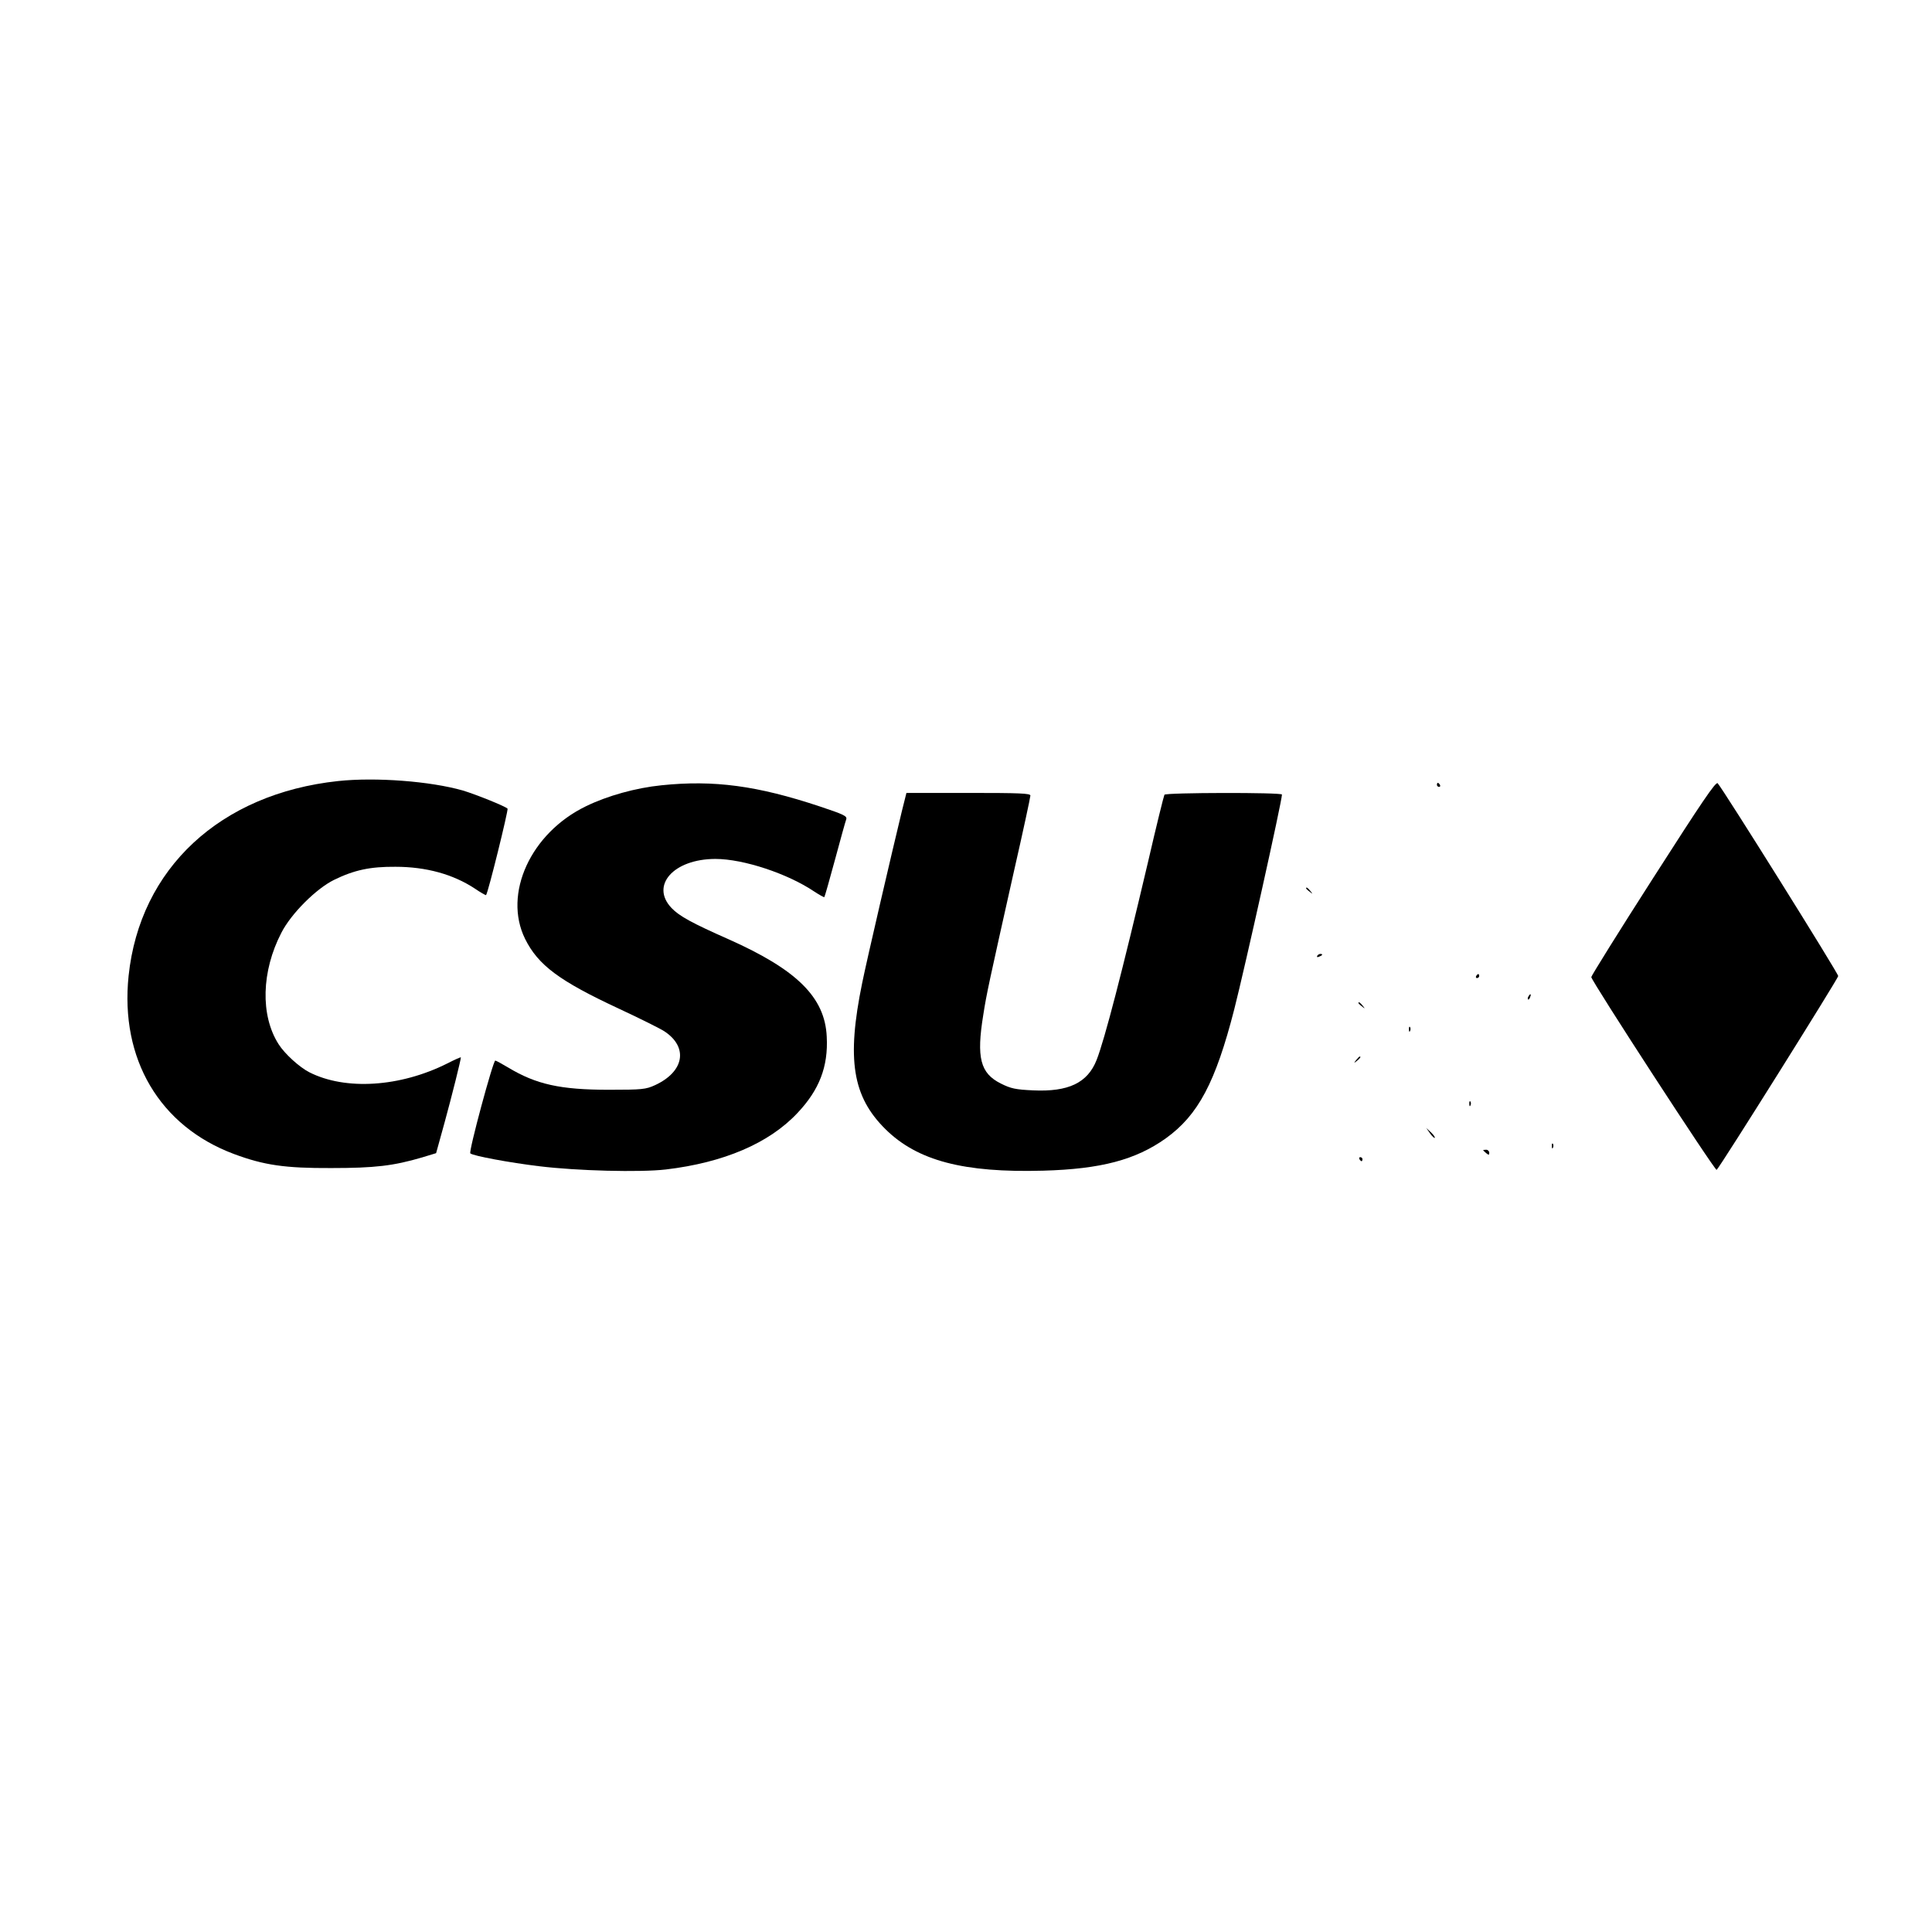 <?xml version="1.0" standalone="no"?>
<!DOCTYPE svg PUBLIC "-//W3C//DTD SVG 20010904//EN"
 "http://www.w3.org/TR/2001/REC-SVG-20010904/DTD/svg10.dtd">
<svg version="1.0" xmlns="http://www.w3.org/2000/svg"
 width="960pt" height="960pt" viewBox="0 0 960 960"
 preserveAspectRatio="xMidYMid meet">
<g transform="translate(0,960) scale(0.1,-0.1)"
fill="#000000" stroke="none">
<path d="M1680 5719 c-586 -63 -985 -434 -1041 -968 -43 -413 154 -747 523
-885 150 -56 255 -71 483 -70 219 0 310 11 453 53 l69 21 42 152 c37 135 81
311 81 324 0 2 -30 -11 -67 -30 -235 -118 -507 -135 -686 -44 -49 25 -123 92
-153 140 -91 143 -85 362 14 553 49 96 174 220 262 263 100 49 180 66 305 65
152 0 286 -37 394 -108 29 -20 55 -34 56 -33 10 10 112 424 107 430 -12 12
-156 70 -222 90 -161 46 -432 67 -620 47z"/>
<path d="M8215 5238 c-170 -265 -308 -487 -308 -493 1 -20 616 -966 623 -958
23 24 603 950 604 963 0 14 -571 927 -599 958 -9 10 -78 -92 -320 -470z"/>
<path d="M3287 5698 c-128 -13 -268 -52 -375 -104 -275 -133 -413 -435 -303
-659 65 -131 170 -209 464 -346 105 -49 208 -100 229 -114 119 -79 98 -200
-47 -267 -46 -21 -63 -23 -230 -23 -241 0 -361 27 -499 110 -32 19 -61 35 -65
35 -11 0 -133 -452 -124 -461 12 -12 193 -46 343 -64 188 -23 500 -31 629 -16
287 34 512 130 653 280 109 115 154 231 146 380 -9 196 -149 333 -488 484
-181 80 -245 115 -283 155 -107 112 10 244 218 244 139 0 359 -73 491 -162 26
-17 48 -29 50 -28 2 2 26 86 53 186 27 100 52 191 56 201 5 16 -12 24 -132 64
-310 103 -525 132 -786 105z"/>
<path d="M7140 5700 c0 -5 5 -10 11 -10 5 0 7 5 4 10 -3 6 -8 10 -11 10 -2 0
-4 -4 -4 -10z"/>
<path d="M4481 5568 c-48 -198 -174 -739 -197 -853 -78 -380 -48 -564 116
-726 159 -157 389 -217 784 -206 287 8 459 54 608 160 162 116 248 279 341
642 54 212 237 1035 237 1067 0 11 -578 10 -584 -1 -3 -5 -40 -154 -81 -332
-130 -552 -216 -884 -256 -986 -45 -114 -140 -159 -315 -151 -88 4 -111 9
-161 34 -102 51 -122 128 -87 342 16 104 29 162 153 716 45 197 81 365 81 373
0 11 -56 13 -308 13 l-308 0 -23 -92z"/>
<path d="M6490 5186 c0 -2 8 -10 18 -17 15 -13 16 -12 3 4 -13 16 -21 21 -21
13z"/>
<path d="M6545 4850 c-3 -6 1 -7 9 -4 18 7 21 14 7 14 -6 0 -13 -4 -16 -10z"/>
<path d="M7335 4750 c-3 -5 -1 -10 4 -10 6 0 11 5 11 10 0 6 -2 10 -4 10 -3 0
-8 -4 -11 -10z"/>
<path d="M7595 4649 c-4 -6 -5 -12 -2 -15 2 -3 7 2 10 11 7 17 1 20 -8 4z"/>
<path d="M6750 4616 c0 -2 8 -10 18 -17 15 -13 16 -12 3 4 -13 16 -21 21 -21
13z"/>
<path d="M7001 4484 c0 -11 3 -14 6 -6 3 7 2 16 -1 19 -3 4 -6 -2 -5 -13z"/>
<path d="M6739 4333 c-13 -16 -12 -17 4 -4 16 13 21 21 13 21 -2 0 -10 -8 -17
-17z"/>
<path d="M7301 4114 c0 -11 3 -14 6 -6 3 7 2 16 -1 19 -3 4 -6 -2 -5 -13z"/>
<path d="M7106 3968 c10 -14 21 -24 23 -22 3 3 -6 15 -18 27 l-24 22 19 -27z"/>
<path d="M7711 3904 c0 -11 3 -14 6 -6 3 7 2 16 -1 19 -3 4 -6 -2 -5 -13z"/>
<path d="M7370 3885 c0 -2 7 -8 15 -15 12 -10 15 -10 15 2 0 8 -7 15 -15 15
-8 0 -15 -1 -15 -2z"/>
<path d="M6755 3840 c3 -5 8 -10 11 -10 2 0 4 5 4 10 0 6 -5 10 -11 10 -5 0
-7 -4 -4 -10z"/>
</g>
</svg>
